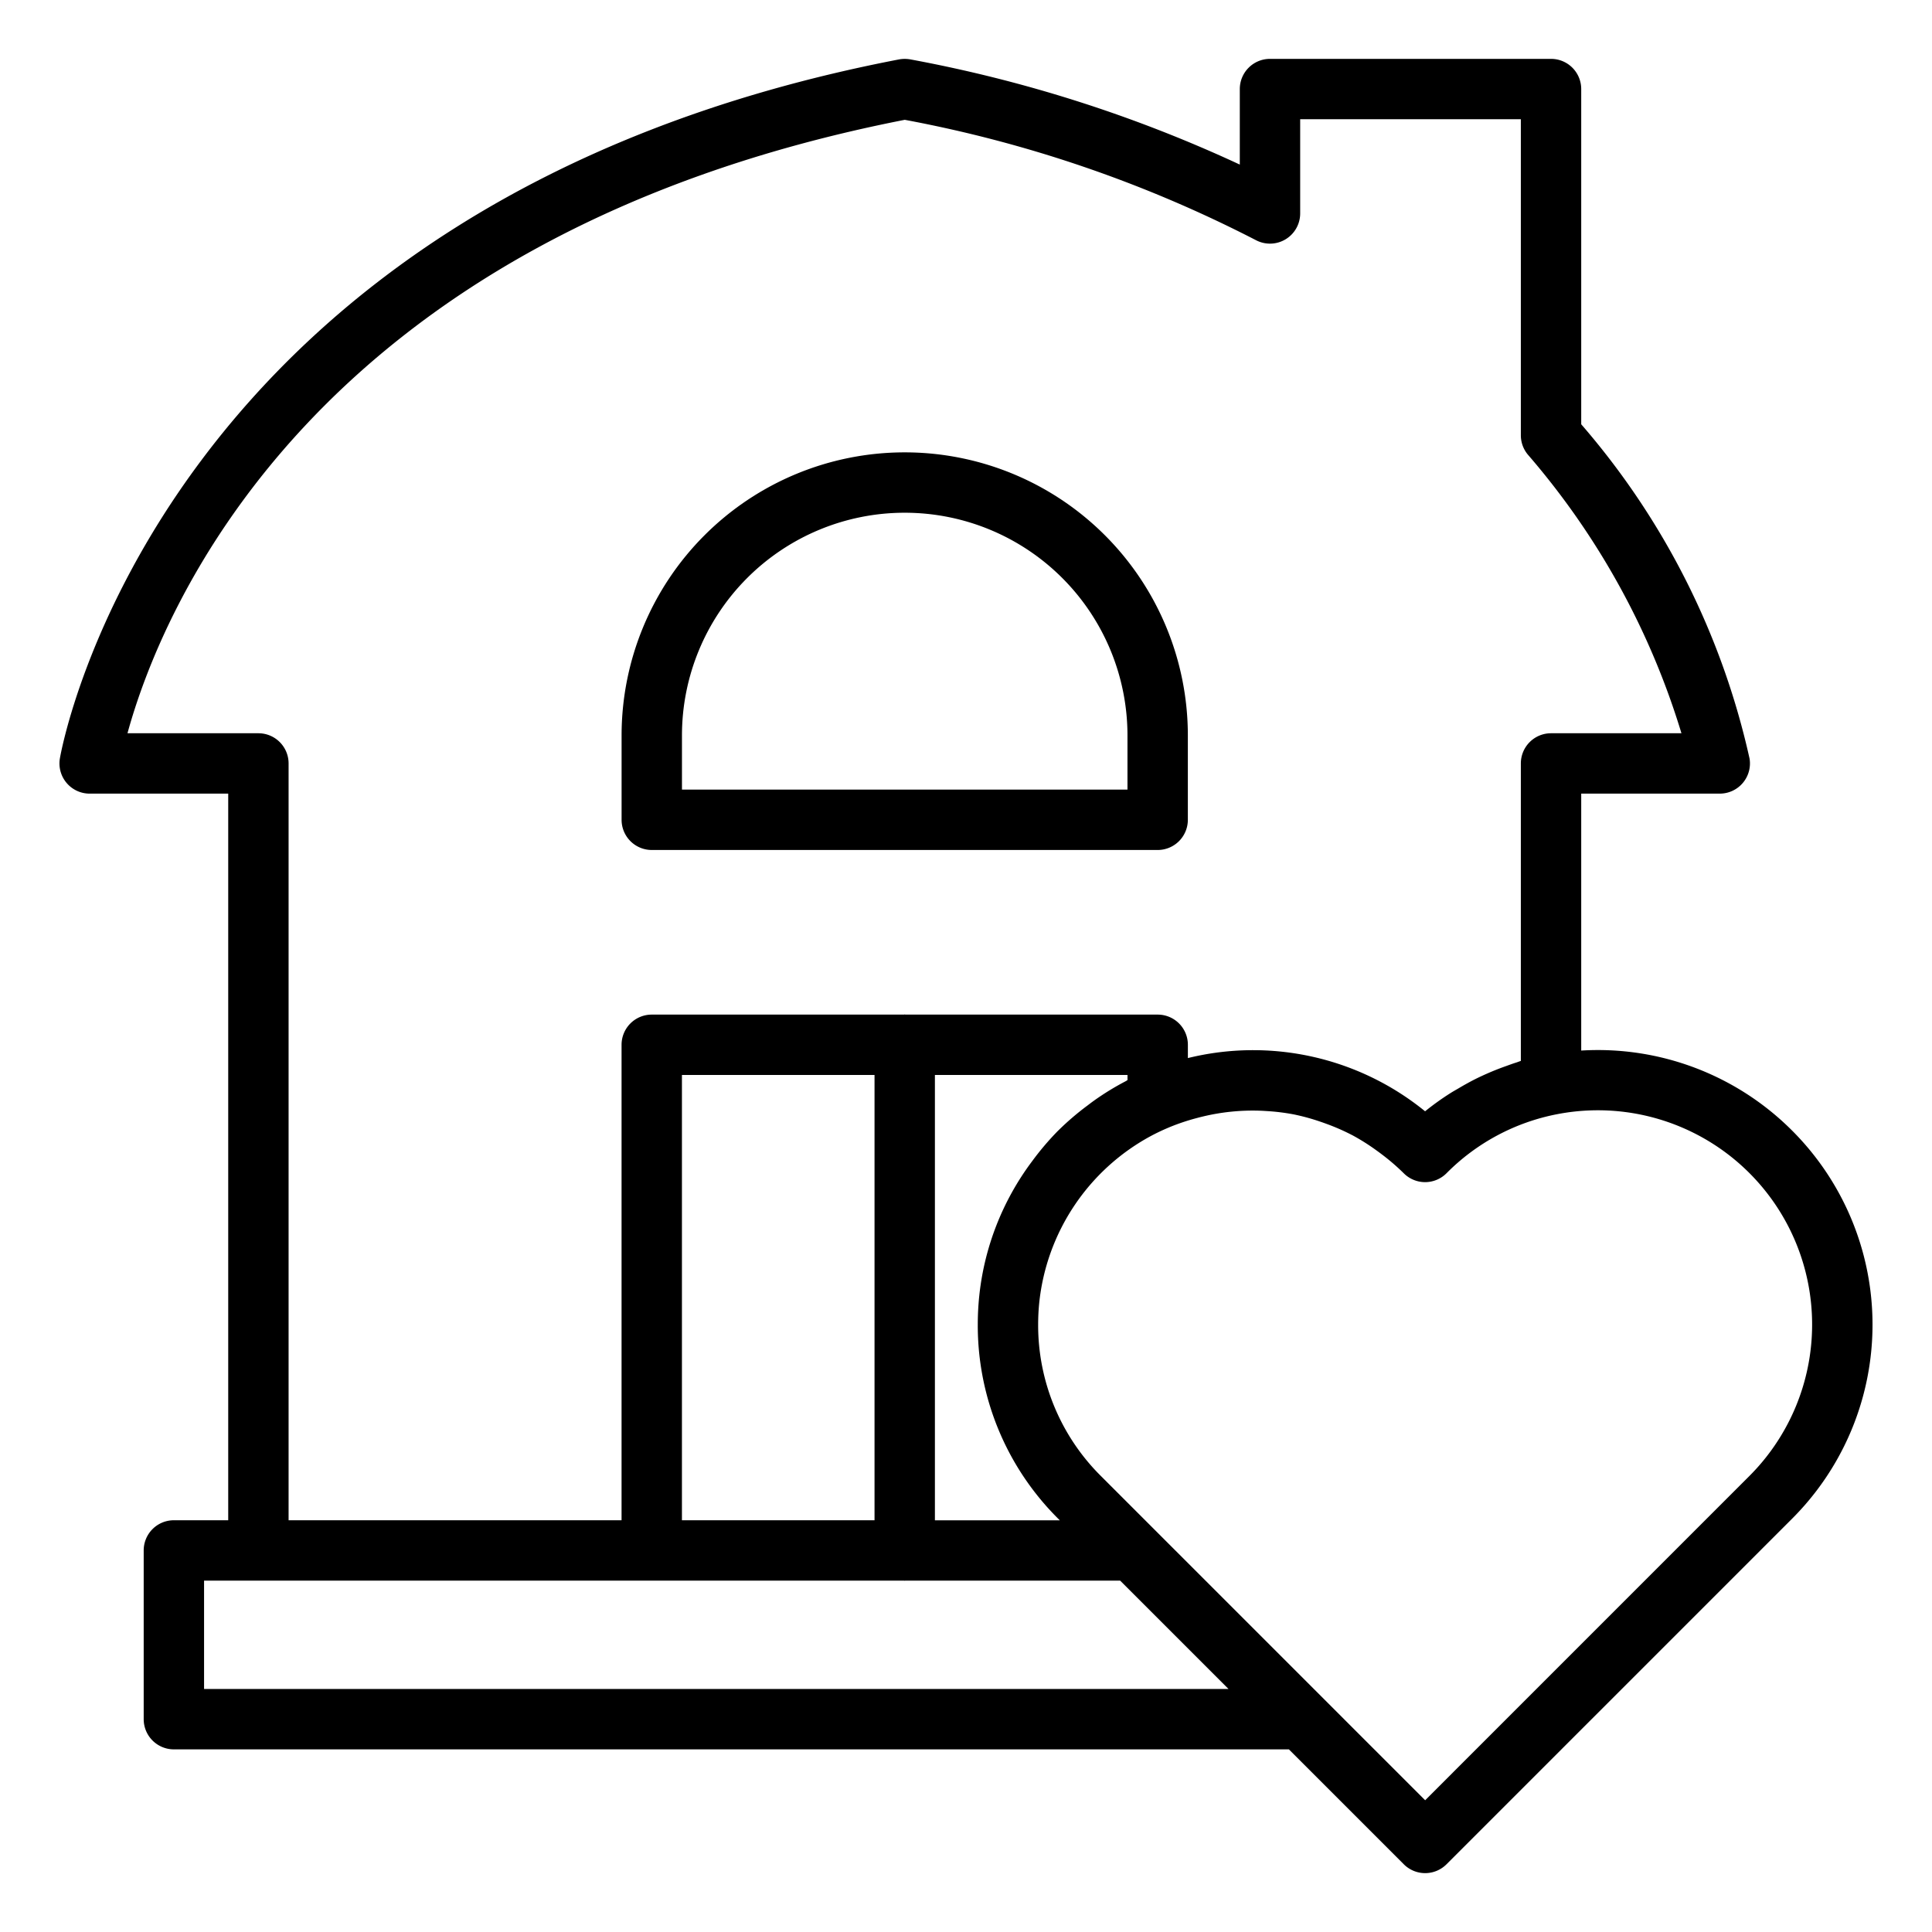 <?xml version="1.0" encoding="UTF-8"?> <svg xmlns="http://www.w3.org/2000/svg" viewBox="0 0 64 64"><title></title><g id="Love"><path d="M21.591,28.157H38.349a1,1,0,0,0,1-1V24.364a9.379,9.379,0,1,0-18.758,0v2.793A1,1,0,0,0,21.591,28.157Zm1-3.793a7.379,7.379,0,1,1,14.758,0v1.793H22.591Z"></path><path d="M59.367,37.453a9.089,9.089,0,0,0-6.987-2.652V26.29h4.59a1,1,0,0,0,.987-1.158A25.259,25.259,0,0,0,52.38,14.055V2.95a1,1,0,0,0-1-1H42.07a1,1,0,0,0-1,1V5.452A45.513,45.513,0,0,0,30.159,1.968a1.063,1.063,0,0,0-.377,0C5.166,6.706,2.011,24.95,1.982,25.134A1,1,0,0,0,2.97,26.29H7.56V50.36H5.76a1,1,0,0,0-1,1v5.59a1,1,0,0,0,1,1H42.696l3.807,3.807a1,1,0,0,0,1.414,0l11.45-11.45a9.088,9.088,0,0,0,0-12.854ZM8.56,24.29H4.223C5.295,20.374,10.228,7.843,29.971,3.969A42.268,42.268,0,0,1,41.603,7.955,1,1,0,0,0,43.07,7.07V3.95h7.31V14.42a1.002,1.002,0,0,0,.239.648A25.351,25.351,0,0,1,55.7,24.29H51.38a1,1,0,0,0-1,1v9.855c-.052.015-.102.037-.153.053-.113.035-.223.076-.334.116-.215.076-.426.159-.634.251-.112.049-.222.1-.331.153-.211.104-.416.218-.618.338-.092.054-.185.105-.275.163a8.983,8.983,0,0,0-.827.594A9.03,9.03,0,0,0,39.35,35.05V34.61a1,1,0,0,0-1-1H29.994c-.009,0-.016-.005-.024-.005s-.016.005-.024.005H21.59a1,1,0,0,0-1,1V50.36H9.56V25.29A1,1,0,0,0,8.56,24.29ZM36.236,36.463c-.07.05-.138.102-.206.154a9.155,9.155,0,0,0-.977.837h-.001a9.208,9.208,0,0,0-.857,1.007,8.991,8.991,0,0,0-1.761,4.518q-.044.447-.044.902a9.027,9.027,0,0,0,2.663,6.427l.054.054H30.97V35.61h6.38v.17c-.02.01-.038.025-.059.036A8.84,8.84,0,0,0,36.236,36.463ZM22.59,50.36V35.61h6.38V50.36ZM6.76,55.95V52.36H29.951c.007,0,.013.004.019.004s.013-.004.019-.004H37.106l3.59,3.59Zm51.193-7.058L47.21,59.636,36.467,48.893A7.041,7.041,0,0,1,34.39,43.88q0-.355.034-.704a7.114,7.114,0,0,1,3.694-5.541q.299-.16.614-.291l.001-.001.005-.002a7.164,7.164,0,0,1,.907-.304c.074-.02.148-.039.222-.056a7.054,7.054,0,0,1,1.855-.188c.071.002.142.006.213.011a7.037,7.037,0,0,1,.912.11l.006.001a7.053,7.053,0,0,1,.887.243q.107.036.214.076a7.039,7.039,0,0,1,.833.366l.015.007a7.106,7.106,0,0,1,.787.496q.097.069.191.141a7.185,7.185,0,0,1,.722.623,1,1,0,0,0,.707.293h.002a1.003,1.003,0,0,0,.708-.296,7.033,7.033,0,0,1,3.653-1.953h0a7.097,7.097,0,0,1,6.38,11.982Z"></path></g></svg> 
